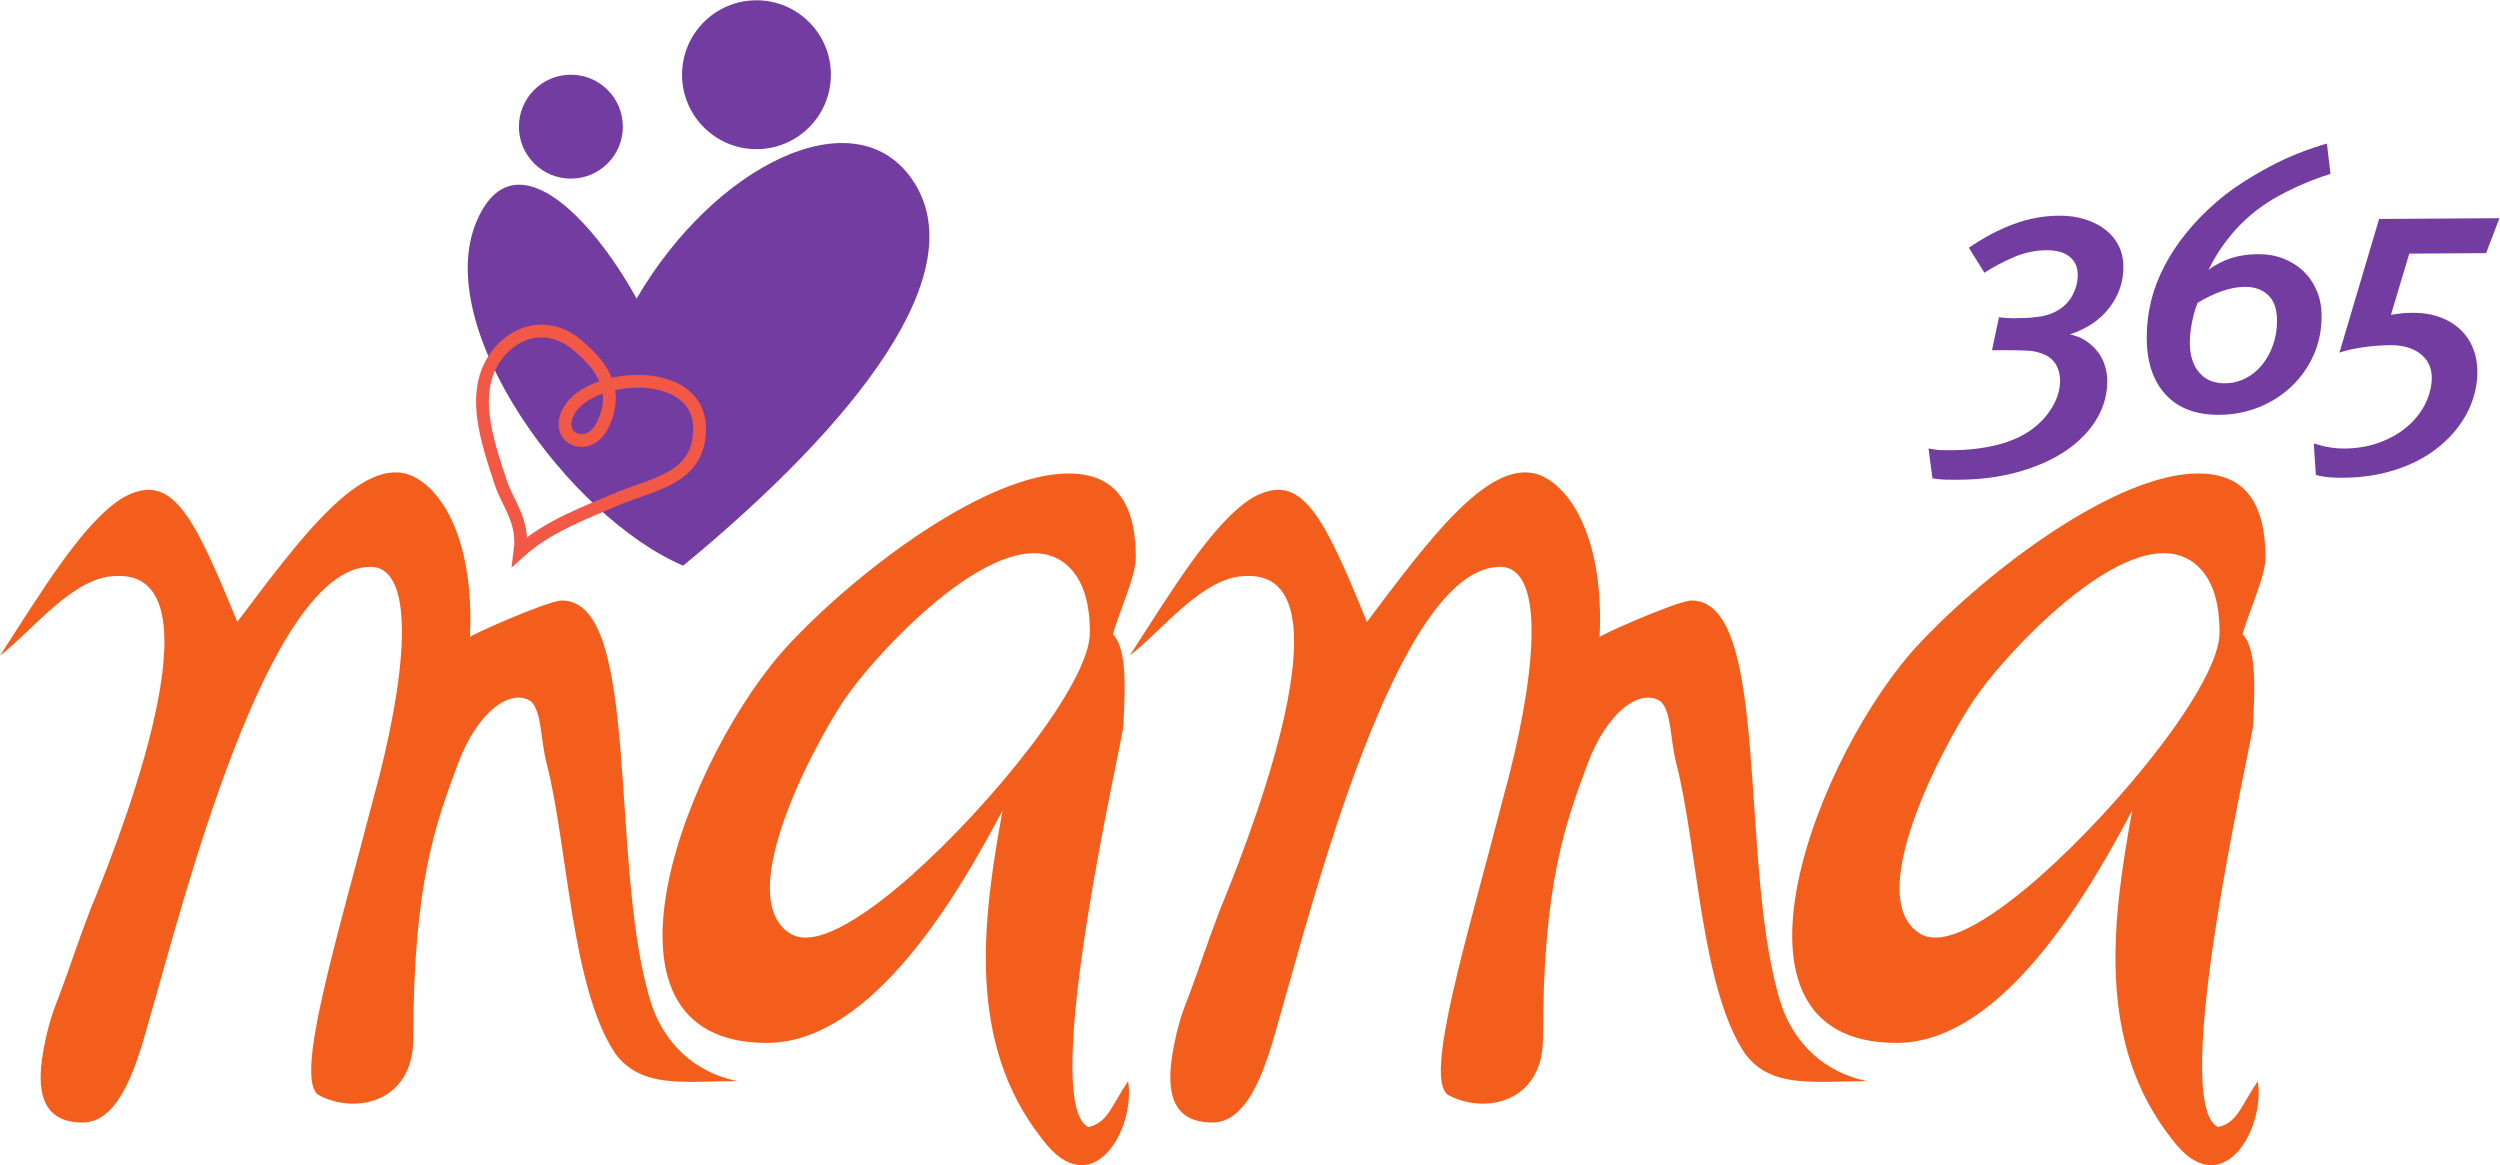 <?xml version="1.0" encoding="UTF-8" standalone="no"?>
<svg
   xmlns:dc="http://purl.org/dc/elements/1.1/"
   xmlns:cc="http://creativecommons.org/ns#"
   xmlns:rdf="http://www.w3.org/1999/02/22-rdf-syntax-ns#"
   xmlns:svg="http://www.w3.org/2000/svg"
   xmlns="http://www.w3.org/2000/svg"
   viewBox="0 0 517.12 241.013"
   height="241.013"
   width="517.12"
   xml:space="preserve"
   id="svg2"
   version="1.1"><defs
     id="defs6" /><g
     transform="matrix(1.333,0,0,-1.333,0,241.013)"
     id="g10"><g
       transform="scale(0.1)"
       id="g12"><path
         id="path14"
         style="fill:#f35e1c;fill-opacity:1;fill-rule:nonzero;stroke:none"
         d="m 1144.9,130.34 c -83.14,0 -149.646,-11.871 -190.029,42.762 -68.879,102.136 -73.633,323.039 -106.887,451.32 -9.5,38 -7.129,78.379 -23.754,95.008 -30.875,21.379 -83.132,-14.25 -114.015,-97.391 -33.25,-90.269 -68.883,-182.91 -68.883,-425.187 0,-99.762 -90.258,-118.762 -147.266,-87.872 -38.007,26.122 28.5,239.891 85.508,460.809 49.883,180.52 68.887,358.664 -4.754,358.664 -161.519,0 -294.539,-536.824 -342.043,-698.351 -19,-68.883 -45.125,-163.891 -104.511,-163.891 -64.133,0 -71.258,49.879 -61.762,106.891 4.758,28.5 11.879,57 23.754,85.519 21.383,57 23.758,68.879 49.883,137.758 68.886,166.281 197.156,524.949 40.382,517.828 -66.507,0 -130.644,-85.512 -180.523,-123.516 61.758,95.008 128.266,206.645 190.023,244.649 76.012,42.76 109.262,-23.75 178.145,-192.399 95.016,125.895 194.781,263.669 273.164,225.659 45.133,-21.38 95.016,-99.764 87.887,-249.409 -7.125,0 121.14,57.012 142.519,57.012 125.891,0 71.258,-420.453 140.142,-629.465 26.13,-73.636 83.14,-106.886 133.02,-116.398" /><path
         id="path16"
         style="fill:#f35e1c;fill-opacity:1;fill-rule:nonzero;stroke:none"
         d="m 1691.21,826.316 c 0,49.887 -11.87,85.512 -38,106.895 -95.02,76.009 -287.41,-133.02 -334.92,-199.531 -38.01,-49.879 -190.02,-318.309 -90.26,-375.309 42.75,-23.742 125.89,38.008 185.27,90.27 125.89,111.648 277.91,299.3 277.91,377.675 z m 71.27,116.391 c 0,-28.5 -23.76,-78.387 -35.64,-118.758 26.13,-26.14 16.63,-111.648 16.63,-140.148 0,-19 -133.02,-586.711 -54.63,-624.723 30.88,7.133 35.63,33.262 61.76,71.262 11.88,-76 -57.01,-192.399 -133.02,-90.262 -118.77,149.641 -92.64,342.043 -61.75,510.703 -64.14,-121.152 -199.54,-361.062 -365.81,-361.062 -299.29,0 -121.14,453.703 35.63,619.972 109.27,116.391 306.42,263.659 432.31,263.659 64.13,0 104.52,-35.63 104.52,-130.643" /><path
         id="path18"
         style="fill:#f35e1c;fill-opacity:1;fill-rule:nonzero;stroke:none"
         d="m 2897.86,130.34 c -83.14,0 -149.65,-11.871 -190.03,42.762 -68.88,102.136 -73.63,323.039 -106.88,451.32 -9.5,38 -7.13,78.379 -23.76,95.008 -30.88,21.379 -83.15,-14.25 -114.02,-97.391 -33.26,-90.269 -68.88,-182.91 -68.88,-425.187 0,-99.762 -90.27,-118.762 -147.27,-87.872 -38.01,26.122 28.5,239.891 85.51,460.809 49.88,180.52 68.89,358.664 -4.75,358.664 -161.52,0 -294.55,-536.824 -342.05,-698.351 -19,-68.883 -45.12,-163.891 -104.51,-163.891 -64.14,0 -71.26,49.879 -61.76,106.891 4.75,28.5 11.88,57 23.75,85.519 21.38,57 23.76,68.879 49.89,137.758 68.88,166.281 197.14,524.949 40.38,517.828 -66.51,0 -130.65,-85.512 -180.53,-123.516 61.76,95.008 128.27,206.645 190.03,244.649 76.01,42.76 109.27,-23.75 178.14,-192.399 95.02,125.895 194.78,263.669 273.17,225.659 45.13,-21.38 95.01,-99.764 87.89,-249.409 -7.13,0 121.14,57.012 142.52,57.012 125.89,0 71.25,-420.453 140.13,-629.465 26.14,-73.636 83.14,-106.886 133.03,-116.398" /><path
         id="path20"
         style="fill:#f35e1c;fill-opacity:1;fill-rule:nonzero;stroke:none"
         d="m 3444.16,826.316 c 0,49.887 -11.87,85.512 -38.01,106.895 -95,76.009 -287.4,-133.02 -334.91,-199.531 -38.01,-49.879 -190.03,-318.309 -90.26,-375.309 42.75,-23.742 125.89,38.008 185.27,90.27 125.89,111.648 277.91,299.3 277.91,377.675 z m 71.26,116.391 c 0,-28.5 -23.75,-78.387 -35.63,-118.758 26.14,-26.14 16.64,-111.648 16.64,-140.148 0,-19 -133.03,-586.711 -54.64,-624.723 30.88,7.133 35.62,33.262 61.75,71.262 11.88,-76 -57.01,-192.399 -133.01,-90.262 -118.77,149.641 -92.63,342.043 -61.76,510.703 -64.14,-121.152 -199.52,-361.062 -365.8,-361.062 -299.29,0 -121.13,453.703 35.62,619.972 109.28,116.391 306.42,263.659 432.32,263.659 64.13,0 104.51,-35.63 104.51,-130.643" /><path
         id="path22"
         style="fill:#733ca1;fill-opacity:1;fill-rule:nonzero;stroke:none"
         d="m 1060.14,930.27 c 265.63,219.11 455.28,456.4 354.66,600.23 -89.79,128.38 -306.32,21.03 -426.925,-185.73 -72.637,131.22 -192.781,251.67 -248.59,119.07 -69.672,-165.54 144.641,-458.62 320.855,-533.57 v 0" /><path
         id="path24"
         style="fill:none;stroke:#f25846;stroke-width:19.843;stroke-linecap:butt;stroke-linejoin:miter;stroke-miterlimit:4;stroke-dasharray:none;stroke-opacity:1"
         d="m 1085.51,1137.45 c 5.71,105.1 -167.389,93.28 -202.053,34.22 -25.66,-43.69 28.953,-67.63 50.973,-24.47 31.375,61.42 -10.035,100.57 -38.141,125.04 -38.359,33.38 -88.004,27.85 -120.172,-8.93 -50.043,-57.17 -20.363,-138.4 0.699,-203.49 10.813,-33.41 36.45,-59.875 30.235,-107.14 43.855,39.379 106.722,62 146.789,79.41 58.78,25.54 127.61,31.32 131.67,105.36" /><path
         id="path26"
         style="fill:#733ca1;fill-opacity:1;fill-rule:nonzero;stroke:none"
         d="m 1289.34,1692.11 c 0,-63.78 -51.7,-115.5 -115.49,-115.5 -63.77,0 -115.48,51.72 -115.48,115.5 0,63.78 51.71,115.49 115.48,115.49 63.79,0 115.49,-51.71 115.49,-115.49" /><path
         id="path28"
         style="fill:#733ca1;fill-opacity:1;fill-rule:nonzero;stroke:none"
         d="m 966.492,1611.47 c 0,-44.53 -36.101,-80.61 -80.64,-80.61 -44.524,0 -80.622,36.08 -80.622,80.61 0,44.55 36.098,80.64 80.622,80.64 44.539,0 80.64,-36.09 80.64,-80.64" /><path
         id="path30"
         style="fill:#733ca1;fill-opacity:1;fill-rule:nonzero;stroke:none"
         d="m 3295.02,1394.31 c 0.14,-22.87 -6.89,-43.85 -21.12,-62.93 -14.23,-19.09 -34.9,-33.18 -61.97,-42.25 9.31,-1.9 17.47,-5.13 24.5,-9.74 6.99,-4.61 13.03,-10.09 18.12,-16.46 5.07,-6.36 8.89,-13.52 11.48,-21.45 2.55,-7.94 3.86,-15.96 3.91,-24.1 0.13,-20.95 -5.26,-40.66 -16.2,-59.13 -10.95,-18.49 -26.45,-34.67 -46.51,-48.55 -20.08,-13.89 -44.44,-25 -73.08,-33.32 -28.64,-8.31 -60.61,-12.59 -95.88,-12.8 -8.14,-0.06 -14.64,0.01 -19.48,0.16 -4.84,0.18 -11.53,0.8 -20.08,1.92 l -6.09,46.48 c 7.36,-1.5 13.29,-2.32 17.74,-2.5 4.45,-0.16 10.95,-0.22 19.48,-0.18 24.81,0.16 47.96,2.91 69.45,8.29 21.48,5.37 39.56,13.52 54.24,24.46 13.1,9.78 23.59,21.38 31.48,34.8 7.84,13.42 11.74,26.91 11.66,40.49 -0.07,10.46 -2.65,19.46 -7.72,27 -5.09,7.53 -12.88,12.8 -23.37,15.84 -3.12,1.15 -6.31,2 -9.6,2.56 -3.31,0.56 -7,0.92 -11.06,1.1 -4.08,0.17 -8.83,0.32 -14.26,0.49 -5.44,0.15 -12.03,0.22 -19.77,0.17 l -19.78,-0.12 10.74,51.23 c 8.15,-1.11 16.28,-1.64 24.43,-1.59 12.4,0.08 23.93,0.73 34.6,1.96 10.64,1.24 19.83,3.81 27.57,7.73 11.98,5.89 20.94,14.18 26.89,24.89 5.95,10.69 8.89,21.66 8.82,32.91 -0.08,12.01 -4.32,21.39 -12.7,28.13 -8.36,6.73 -20.31,10.05 -35.82,9.95 -17.44,-0.11 -34.38,-3.7 -50.83,-10.78 -16.42,-7.08 -31.58,-15.13 -45.49,-24.13 l -24.09,38.82 c 22.79,15.64 45.79,27.81 68.99,36.49 23.21,8.66 46.82,13.08 70.87,13.23 15.12,0.09 28.8,-1.86 41.04,-5.86 12.24,-3.99 22.74,-9.45 31.51,-16.38 8.77,-6.93 15.5,-15.22 20.21,-24.88 4.72,-9.67 7.1,-20.31 7.17,-31.95" /><path
         id="path32"
         style="fill:#733ca1;fill-opacity:1;fill-rule:nonzero;stroke:none"
         d="m 3533.38,1310.88 c -0.1,17.45 -4.65,30.5 -13.67,39.17 -9.02,8.67 -21.11,12.95 -36.28,12.86 -21.82,-0.13 -46.29,-8.43 -73.45,-24.87 -3.83,-10.11 -6.79,-20.61 -8.87,-31.47 -2.07,-10.87 -3.07,-21.34 -3,-31.41 0.1,-19 4.98,-34.09 14.58,-45.27 9.62,-11.19 22.79,-16.73 39.54,-16.63 11.67,0.07 22.46,2.65 32.37,7.76 9.88,5.1 18.41,12.03 25.56,20.81 7.13,8.76 12.83,19.06 17.04,30.93 4.21,11.84 6.27,24.54 6.18,38.12 z m 82.94,227.32 c -27.86,-8.7 -54.55,-20.01 -80.05,-33.93 -25.5,-13.93 -47.71,-31.22 -66.56,-51.88 -7.71,-8.58 -15.11,-17.93 -22.22,-28.05 -7.11,-10.13 -13.93,-21.81 -20.43,-35.03 10.42,7.83 21.92,13.81 34.48,17.96 12.57,4.15 26.82,6.27 42.72,6.37 13.95,0.08 26.85,-2.16 38.72,-6.74 11.84,-4.58 22.17,-11.01 30.94,-19.29 8.77,-8.29 15.72,-18.33 20.83,-30.11 5.11,-11.81 7.71,-24.68 7.79,-38.64 0.14,-22.09 -3.9,-42.47 -12.11,-61.13 -8.23,-18.66 -19.56,-34.91 -34.02,-48.77 -14.45,-13.85 -31.35,-24.72 -50.69,-32.58 -19.34,-7.88 -40.07,-11.88 -62.16,-12.02 -35.67,-0.22 -63.25,10.16 -82.77,31.18 -19.51,21.01 -29.37,50.13 -29.61,87.34 -0.24,39.55 8.93,77.01 27.51,112.42 18.59,35.39 44.85,67.93 78.77,97.6 12.34,10.93 25.76,21.1 40.25,30.49 14.48,9.39 29.25,18.11 44.32,26.15 15.07,8.04 30.16,15.02 45.24,20.93 15.07,5.9 29.6,10.83 43.52,14.81 l 5.53,-47.08" /><path
         id="path34"
         style="fill:#733ca1;fill-opacity:1;fill-rule:nonzero;stroke:none"
         d="m 3857.83,1415.24 -119.22,-0.74 -28.48,-94.97 c 7.74,1.21 13.74,2.02 18.01,2.44 4.26,0.41 9.5,0.64 15.71,0.67 16.28,0.11 30.83,-2.32 43.65,-7.28 12.82,-4.97 23.62,-11.88 32.41,-20.74 8.77,-8.87 15.24,-19.49 19.39,-31.86 4.15,-12.39 5.67,-26.13 4.62,-41.26 -1.82,-22.12 -8.37,-42.62 -19.7,-61.48 -11.33,-18.88 -26.14,-35.25 -44.46,-49.13 -18.35,-13.87 -39.8,-24.67 -64.37,-32.37 -24.56,-7.72 -51.01,-11.67 -79.31,-11.84 -7.75,-0.06 -15.04,0.19 -21.81,0.74 -6.78,0.54 -13.67,1.76 -20.67,3.65 l -3.21,48.84 c 16.32,-5.33 32.23,-7.95 47.74,-7.85 18.22,0.11 35.16,2.83 50.83,8.16 15.69,5.33 29.49,12.59 41.46,21.78 11.96,9.18 21.58,19.81 28.88,31.87 7.29,12.05 11.86,25.08 13.72,39.04 2.2,18.63 -2.64,33.23 -14.52,43.82 -11.9,10.59 -28.3,15.82 -49.25,15.7 -13.57,-0.09 -27.52,-1.15 -41.85,-3.18 -14.33,-2.03 -26.73,-4.81 -37.17,-8.36 l 61.53,207.41 186.69,1.15 -20.62,-54.21" /></g></g></svg>